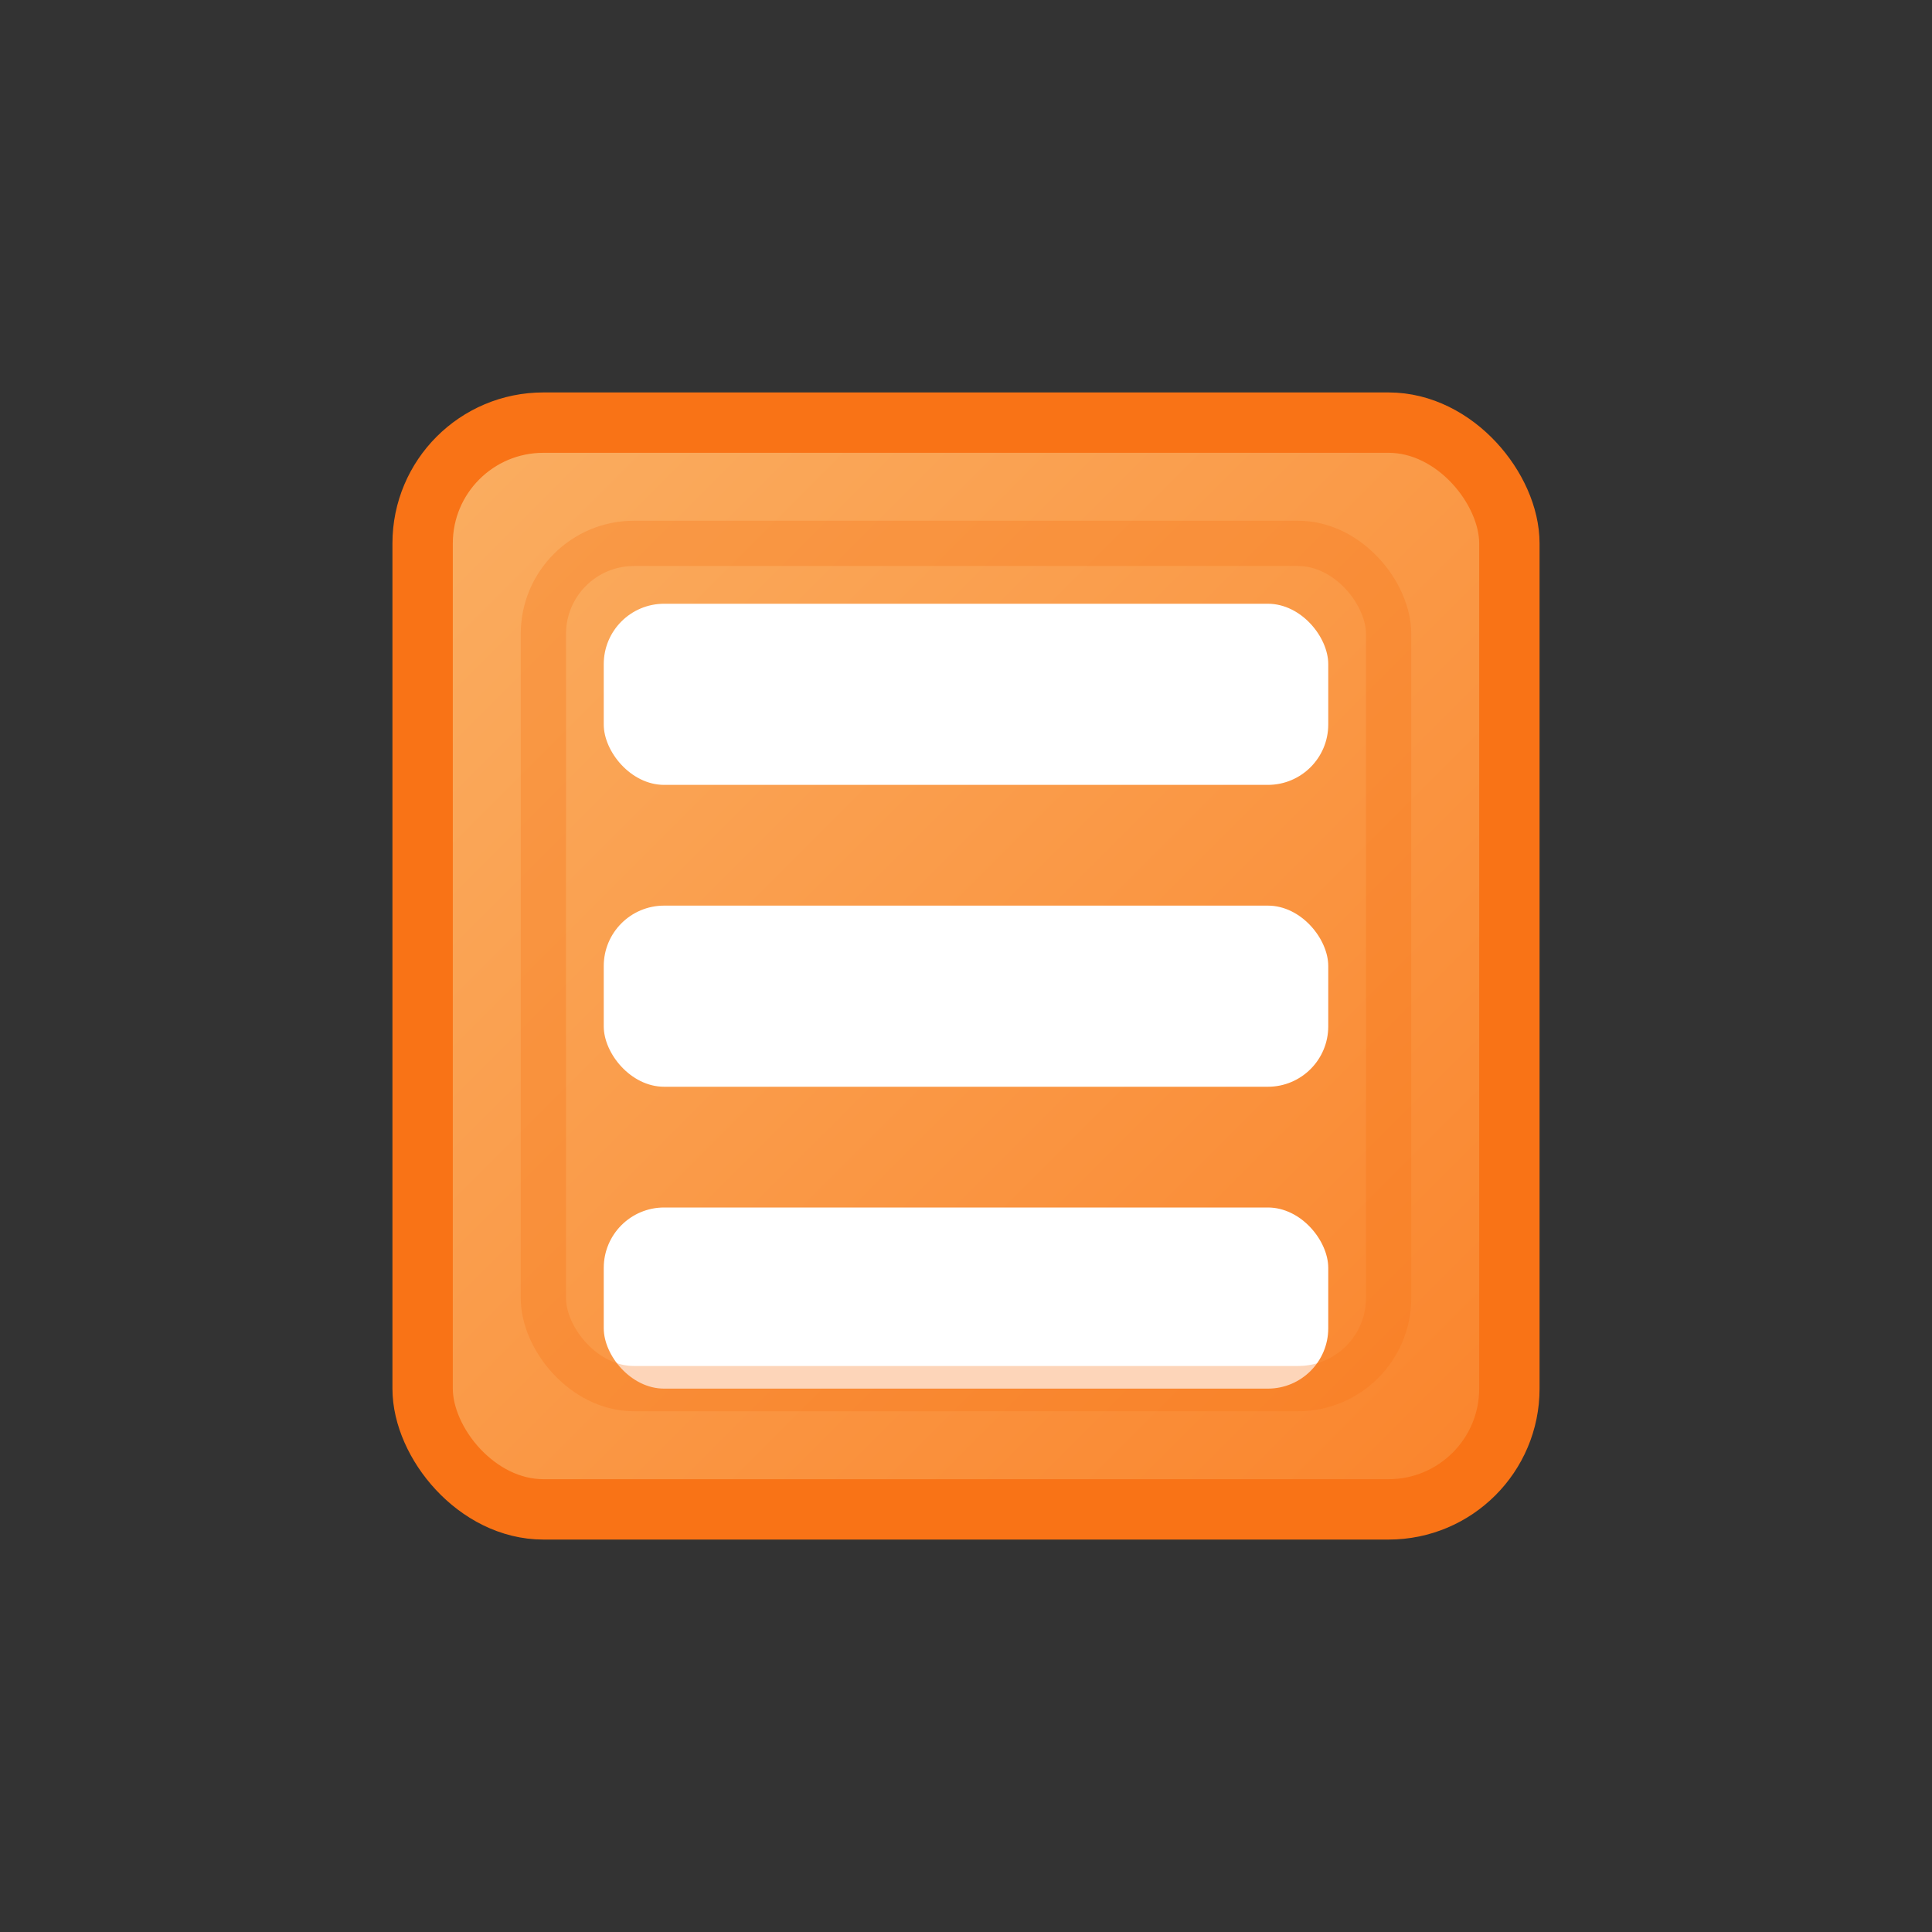 <svg width="64" height="64" viewBox="0 0 64 64" fill="none" xmlns="http://www.w3.org/2000/svg">
  <rect x="0" y="0" width="64" height="64" fill="#333333" stroke="none"/>
  <defs>
    <linearGradient id="workflowGradient" x1="0" y1="0" x2="64" y2="64" gradientUnits="userSpaceOnUse">
      <stop stop-color="#fbbf77"/>
      <stop offset="1" stop-color="#f97316"/>
    </linearGradient>
  </defs>
  <rect x="14" y="14" width="36" height="36" rx="4" fill="url(#workflowGradient)" stroke="#f97316" stroke-width="2"/>
  <rect x="20" y="20" width="24" height="6" rx="2" fill="#fff"/>
  <rect x="20" y="30" width="24" height="6" rx="2" fill="#fff"/>
  <rect x="20" y="40" width="24" height="6" rx="2" fill="#fff"/>
  <rect x="18" y="18" width="28" height="28" rx="3" fill="none" stroke="#f97316" stroke-width="1.5" opacity="0.3"/>
</svg>
